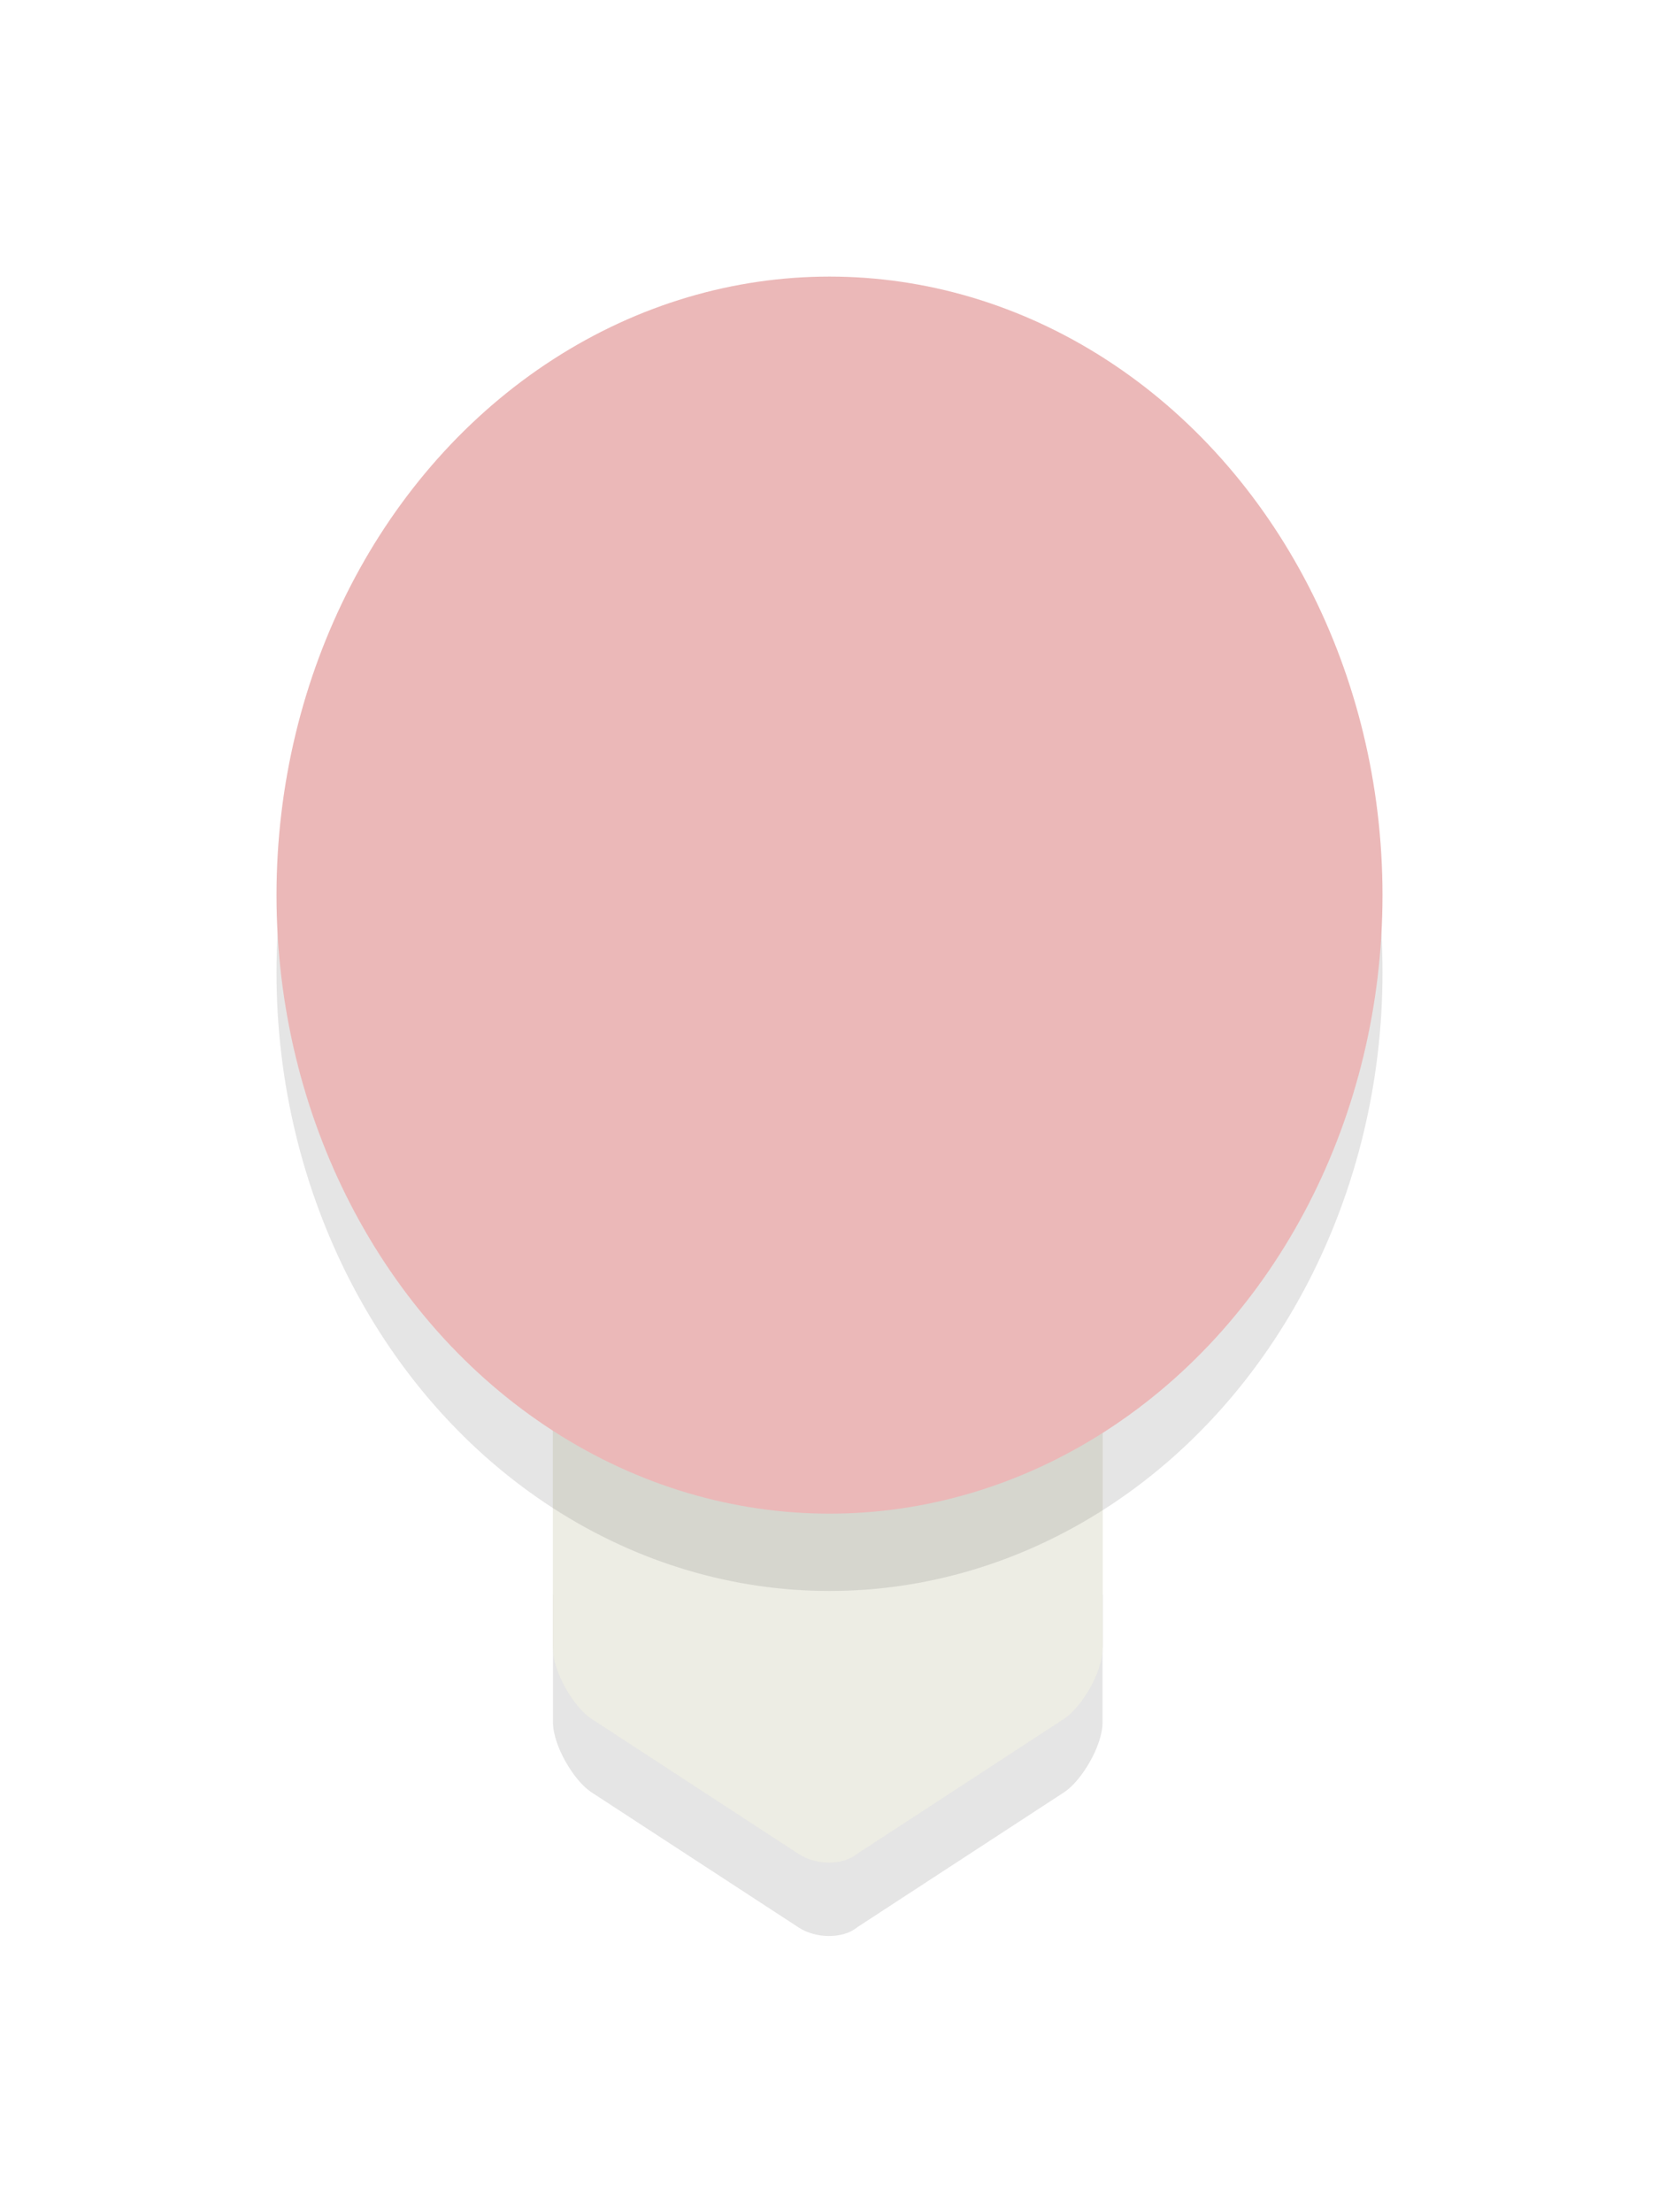 <?xml version="1.0" encoding="UTF-8" standalone="no"?>
<!-- Generator: Adobe Illustrator 19.1.0, SVG Export Plug-In . SVG Version: 6.00 Build 0)  -->

<svg
   version="1.1"
   x="0px"
   y="0px"
   viewBox="0 0 30 40"
   xml:space="preserve"
   id="svg15"
   sodipodi:docname="header_img1.svg"
   inkscape:version="1.3 (0e150ed6c4, 2023-07-21)"
   width="30"
   height="40"
   xmlns:inkscape="http://www.inkscape.org/namespaces/inkscape"
   xmlns:sodipodi="http://sodipodi.sourceforge.net/DTD/sodipodi-0.dtd"
   xmlns="http://www.w3.org/2000/svg"
   xmlns:svg="http://www.w3.org/2000/svg"><defs
   id="defs15">&#10;	&#10;	&#10;	&#10;	&#10;	&#10;	&#10;	&#10;	&#10;	&#10;&#10;		&#10;	&#10;		&#10;	&#10;		&#10;	&#10;		&#10;	&#10;		&#10;	</defs><sodipodi:namedview
   id="namedview15"
   pagecolor="#ffffff"
   bordercolor="#000000"
   borderopacity="0.25"
   inkscape:showpageshadow="2"
   inkscape:pageopacity="0.0"
   inkscape:pagecheckerboard="0"
   inkscape:deskcolor="#d1d1d1"
   inkscape:zoom="13.078125"
   inkscape:cx="16.019116"
   inkscape:cy="25.424134"
   inkscape:window-width="1600"
   inkscape:window-height="877"
   inkscape:window-x="-8"
   inkscape:window-y="-8"
   inkscape:window-maximized="1"
   inkscape:current-layer="svg15" />&#10;<style
   type="text/css"
   id="style1">&#10;	.st0{fill:#C75C5C;}&#10;	.st1{fill:#E0E0D1;}&#10;	.st2{fill:#F5CF87;}&#10;	.st3{opacity:0.2;}&#10;	.st4{fill:#231F20;}&#10;	.st5{fill:#FFFFFF;}&#10;</style>&#10;<g
   id="g1"
   style="opacity:0.593"><path
     class="st1"
     d="m 10,24.569 c 0,-0.349 0.375,-0.349 0.688,-0.559 l 3.75,-2.446 c 0.312,-0.21 0.812,-0.21 1.062,0 l 3.75,2.446 c 0.312,0.21 0.688,0.14 0.688,0.559 v 5.172 c 0,0.349 -0.375,1.048 -0.688,1.258 l -3.75,2.446 c -0.312,0.21 -0.812,0.21 -1.062,0 l -3.75,-2.446 C 10.375,30.789 10,30.16 10,29.741 Z"
     id="path1"
     style="stroke-width:1" /><g
     id="g6"
     transform="matrix(0.625,0,0,0.699,-5,-3.387)"
     style="opacity:0.2;stroke-width:1.513">&#10;			<path
   class="st4"
   d="m 24,46.1 v 3.3 c 0,0.6 0.6,1.5 1.1,1.8 l 6,3.5 c 0.5,0.3 1.3,0.3 1.7,0 l 6,-3.5 c 0.5,-0.3 1.1,-1.2 1.1,-1.8 V 46.1 C 37.5,47.3 34.8,48 31.9,48 29,48 26.4,47.3 24,46.1 Z"
   id="path5"
   style="stroke-width:1.513" />&#10;		</g><g
     id="g8"
     transform="matrix(0.625,0,0,0.699,-5,-3.387)"
     style="stroke-width:1.513">&#10;			<path
   class="st1"
   d="m 24,40.1 v 7.4 c 0,0.6 0.6,1.5 1.1,1.8 l 6,3.5 c 0.5,0.3 1.3,0.3 1.7,0 l 6,-3.5 c 0.5,-0.3 1.1,-1.2 1.1,-1.8 V 40.1 C 37.5,41.3 34.8,42 31.9,42 29,42 26.4,41.3 24,40.1 Z"
   id="path7"
   style="stroke-width:1.513" />&#10;		</g><g
     id="g10"
     transform="matrix(0.625,0,0,0.699,-5,-3.387)"
     style="opacity:0.2;stroke-width:1.513">&#10;			<circle
   class="st4"
   cx="32"
   cy="30"
   r="16"
   id="circle9"
   style="stroke-width:1.513" />&#10;		</g><g
     id="g12"
     transform="matrix(0.625,0,0,0.699,-5,-3.387)"
     style="stroke-width:1.513;fill:#de8787">&#10;			<circle
   class="st2"
   cx="32"
   cy="28"
   r="16"
   id="circle11"
   style="stroke-width:1.513;fill:#de8787" />&#10;		</g></g>&#10;<g
   id="Layer_2"
   transform="translate(-16,-12)">&#10;</g>&#10;</svg>
